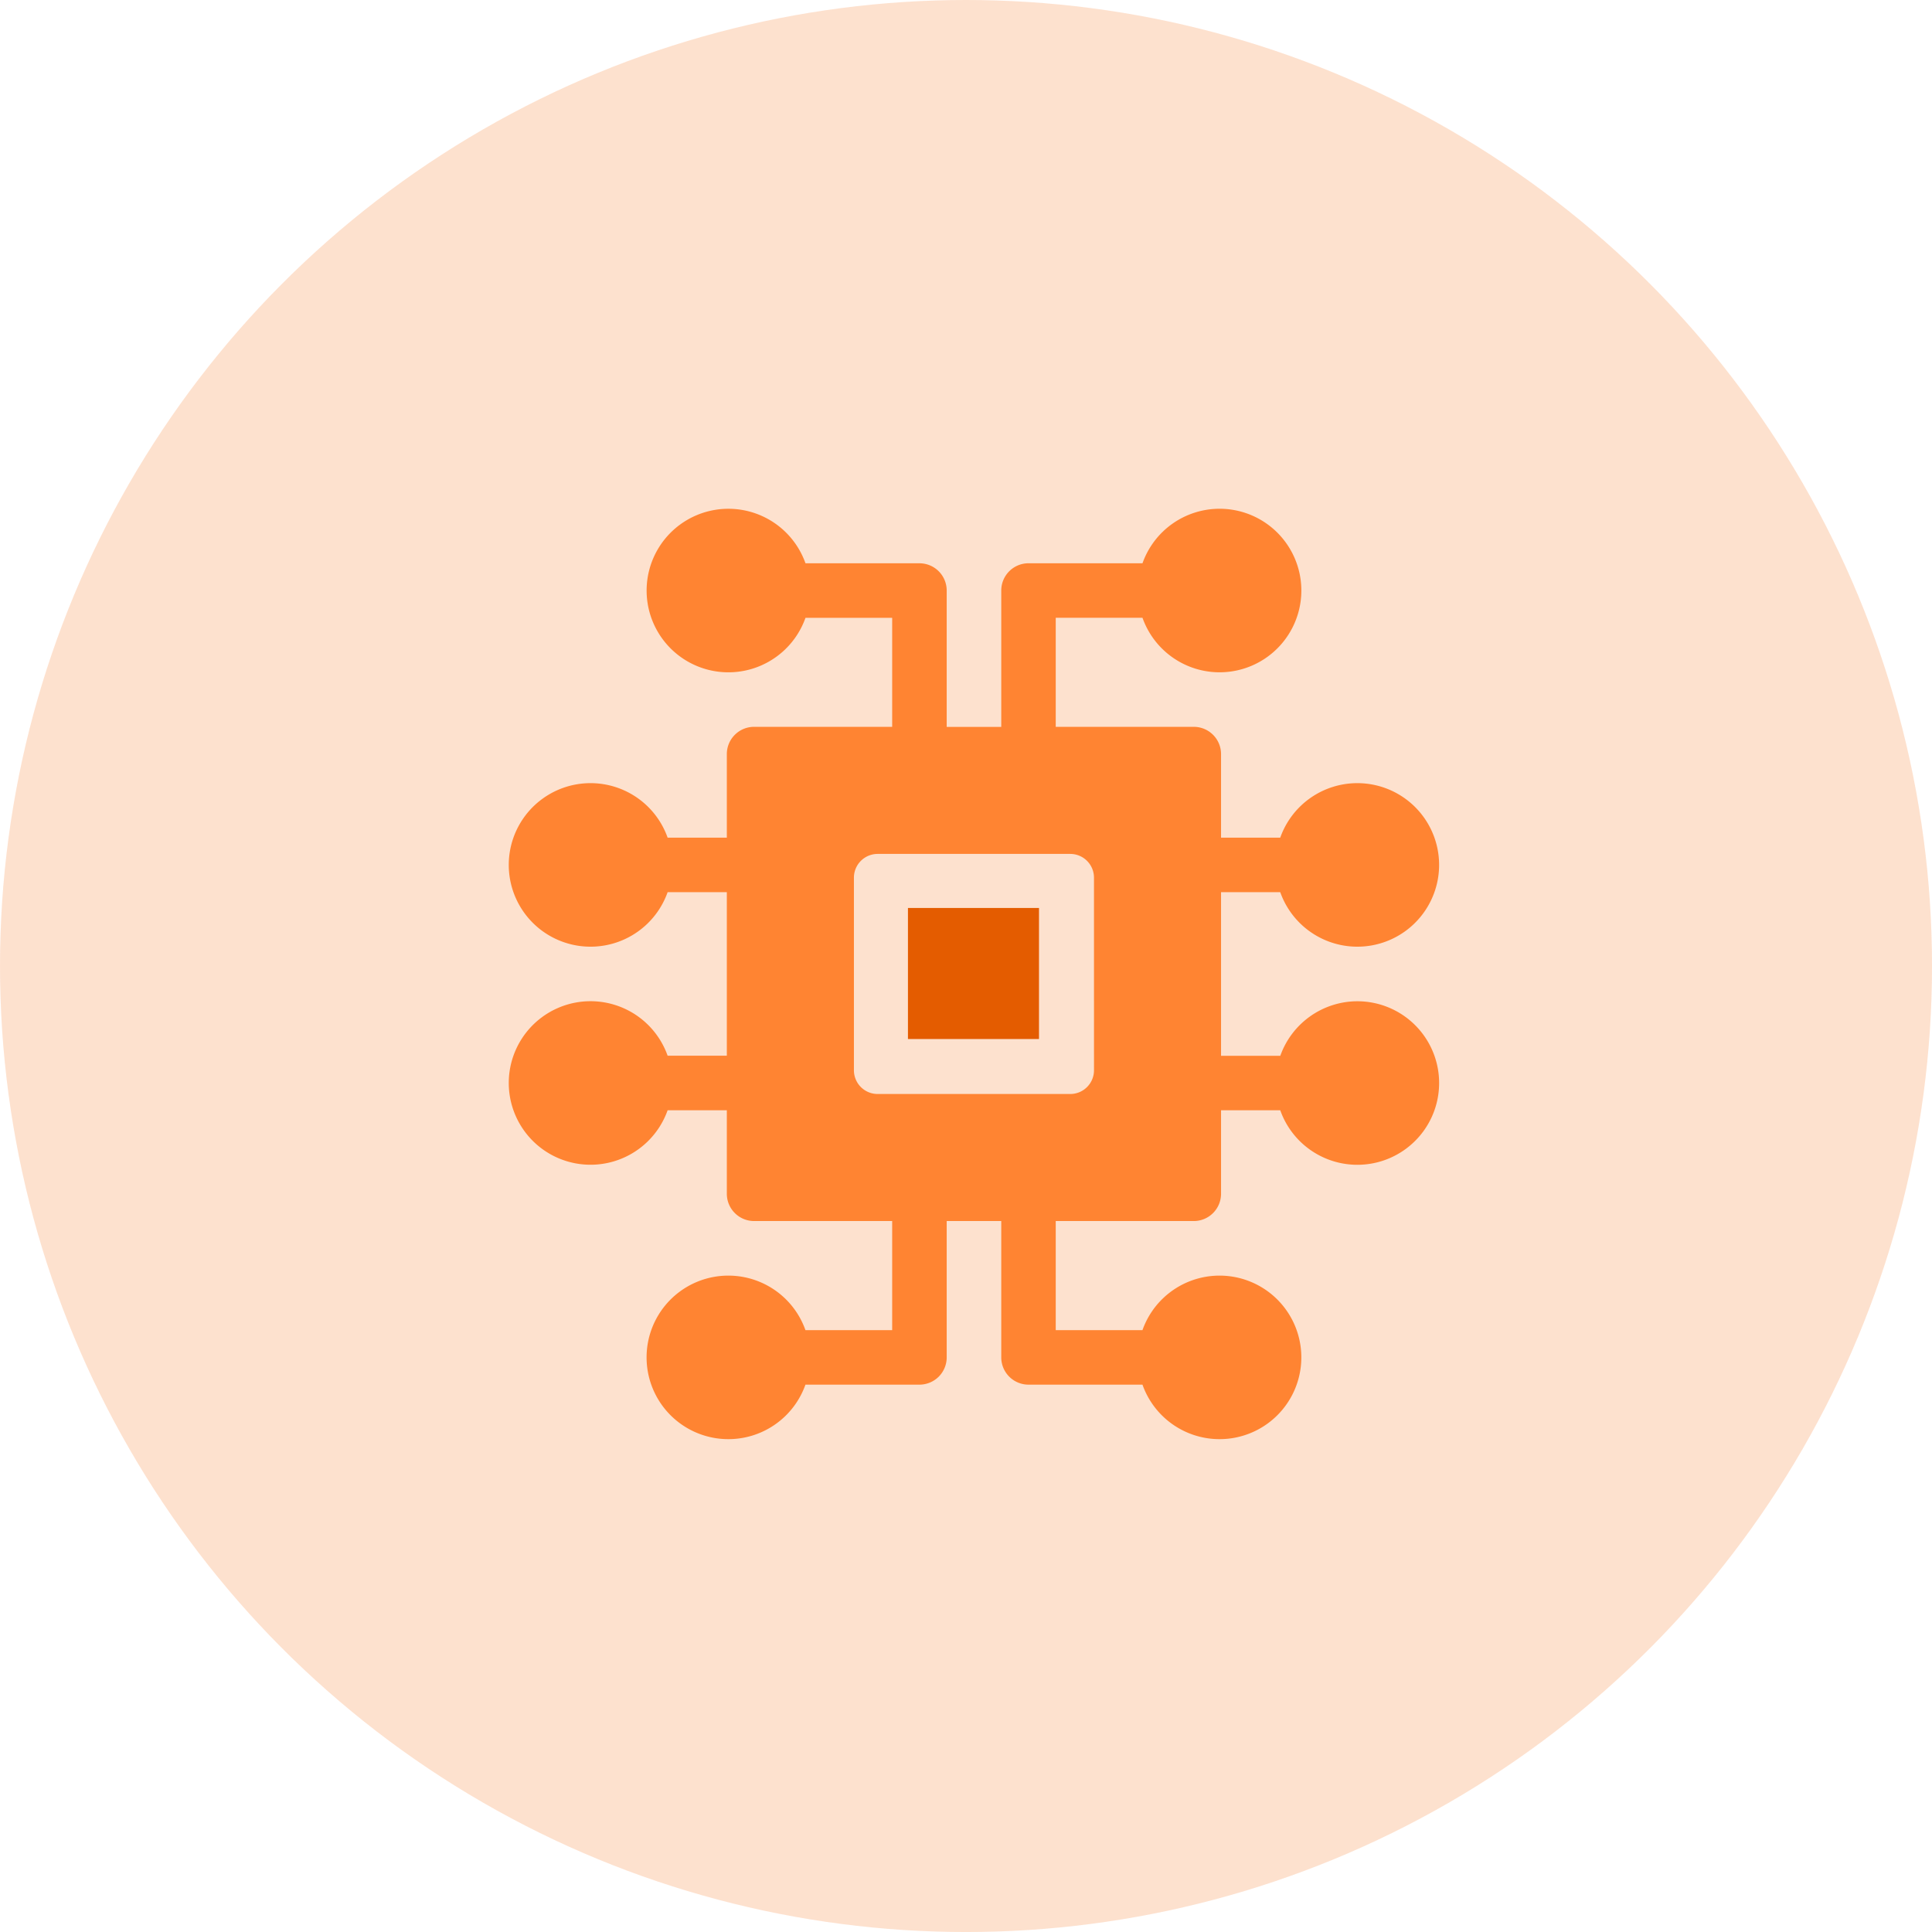<svg xmlns="http://www.w3.org/2000/svg" width="94.935" height="94.935" viewBox="0 0 94.935 94.935">
  <g id="Group_7116" data-name="Group 7116" transform="translate(-306 -3083)">
    <g id="Group_7020" data-name="Group 7020" transform="translate(-0.29 -0.362)" opacity="0.53">
      <circle id="Ellipse_140" data-name="Ellipse 140" cx="47.468" cy="47.468" r="47.468" transform="translate(306.29 3083.362)" fill="#fcc6a3"/>
    </g>
    <g id="Group_7142" data-name="Group 7142" transform="translate(331 3108)" style="mix-blend-mode: normal;isolation: isolate">
      <path id="Path_8566" data-name="Path 8566" d="M219.94,219.94h6.44v6.44h-6.44Z" transform="translate(-200.325 -200.324)" fill="#e45c00"/>
      <path id="Path_8567" data-name="Path 8567" d="M41.7,24.2a4.025,4.025,0,0,0-3.788,2.679H35V18.84h2.909a4.018,4.018,0,1,0,0-2.679H35V12.054a1.34,1.34,0,0,0-1.339-1.339H26.877V5.357H31.14a4.018,4.018,0,1,0,0-2.679h-5.6A1.339,1.339,0,0,0,24.2,4.018v6.7H21.519v-6.7A1.339,1.339,0,0,0,20.18,2.679h-5.6a4.018,4.018,0,1,0,0,2.679H18.84v5.357H12.054a1.34,1.34,0,0,0-1.339,1.339v4.107H7.806a4.018,4.018,0,1,0,0,2.679h2.909v8.036H7.806a4.018,4.018,0,1,0,0,2.679h2.909v4.107A1.34,1.34,0,0,0,12.054,35H18.84V40.36H14.578a4.018,4.018,0,1,0,0,2.679h5.6A1.339,1.339,0,0,0,21.519,41.7V35H24.2v6.7a1.339,1.339,0,0,0,1.339,1.339h5.6a4.018,4.018,0,1,0,0-2.679H26.877V35h6.786A1.34,1.34,0,0,0,35,33.663V29.555h2.909A4.018,4.018,0,1,0,41.7,24.2ZM28.757,27.593a1.166,1.166,0,0,1-1.164,1.164H18.124a1.166,1.166,0,0,1-1.164-1.164V18.124a1.166,1.166,0,0,1,1.164-1.164h9.468a1.166,1.166,0,0,1,1.164,1.164Z" fill="#ff8432"/>
    </g>
  </g>
</svg>
